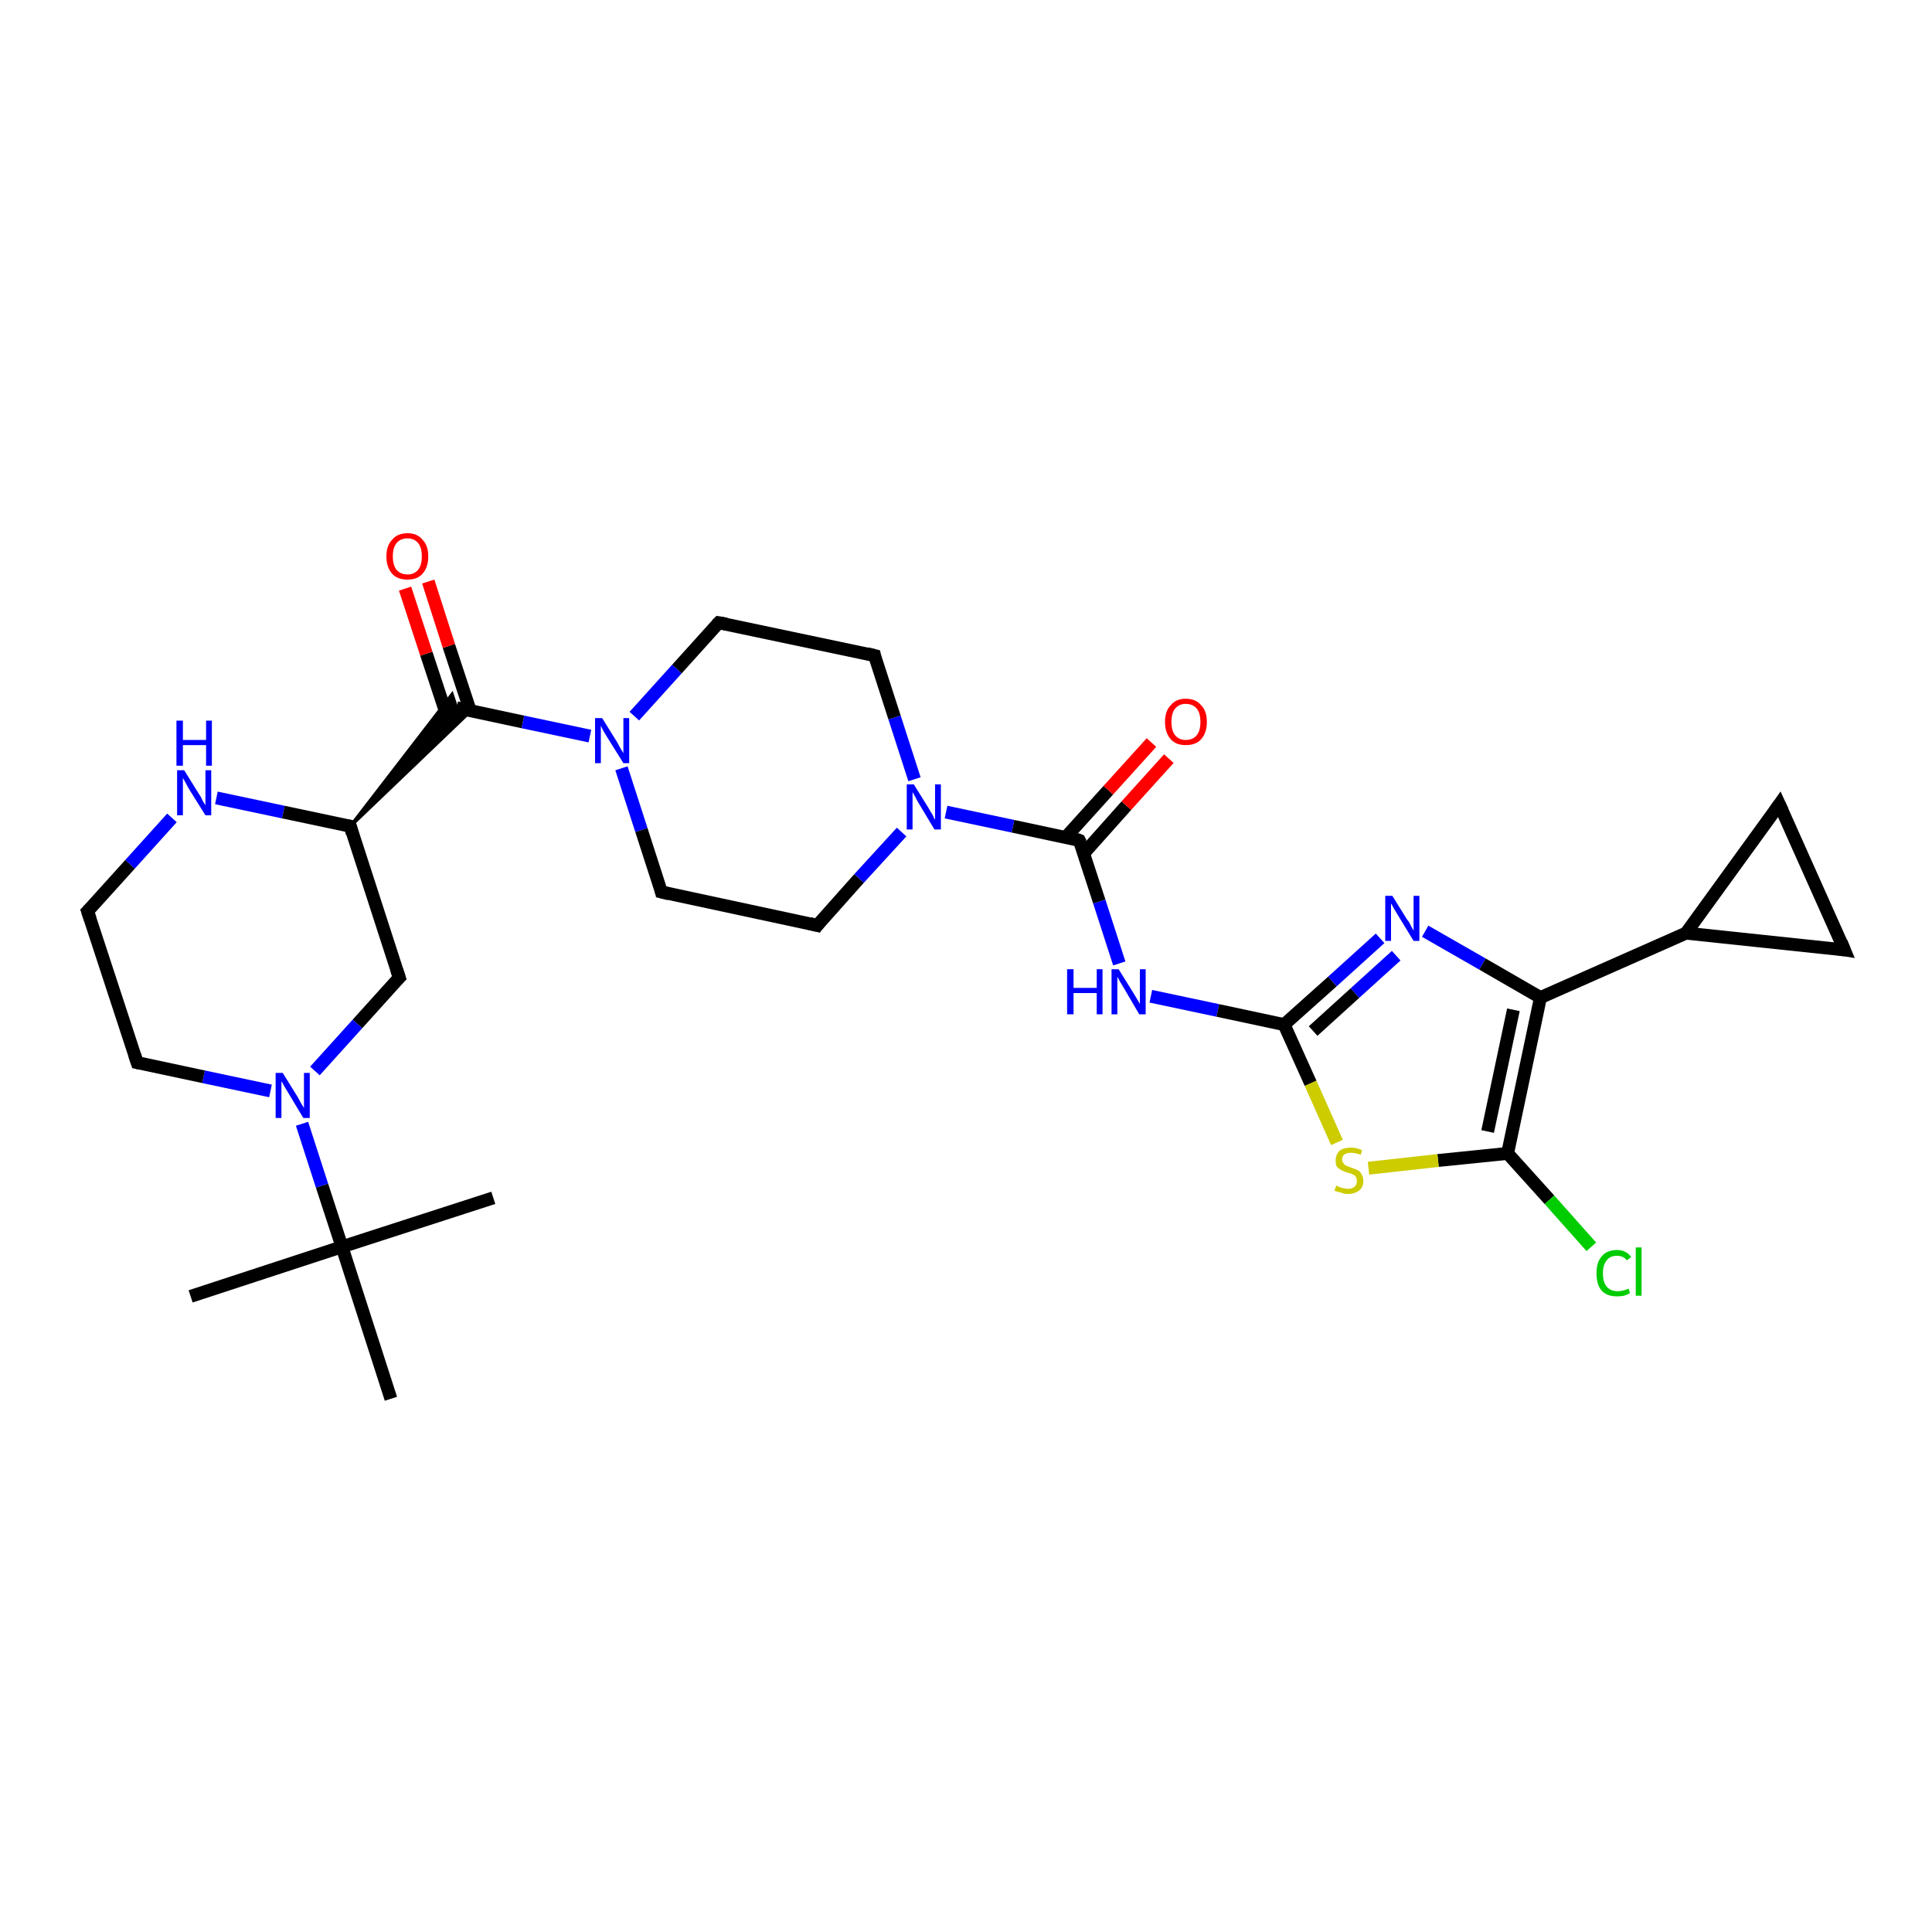<?xml version='1.0' encoding='iso-8859-1'?>
<svg version='1.1' baseProfile='full'
              xmlns='http://www.w3.org/2000/svg'
                      xmlns:rdkit='http://www.rdkit.org/xml'
                      xmlns:xlink='http://www.w3.org/1999/xlink'
                  xml:space='preserve'
width='300px' height='300px' viewBox='0 0 300 300'>
<!-- END OF HEADER -->
<rect style='opacity:1.0;fill:#FFFFFF;stroke:none' width='300.0' height='300.0' x='0.0' y='0.0'> </rect>
<path class='bond-0 atom-0 atom-1' d='M 29.6,201.3 L 53.1,193.6' style='fill:none;fill-rule:evenodd;stroke:#000000;stroke-width:2.0px;stroke-linecap:butt;stroke-linejoin:miter;stroke-opacity:1' />
<path class='bond-1 atom-1 atom-2' d='M 53.1,193.6 L 76.6,186.0' style='fill:none;fill-rule:evenodd;stroke:#000000;stroke-width:2.0px;stroke-linecap:butt;stroke-linejoin:miter;stroke-opacity:1' />
<path class='bond-2 atom-1 atom-3' d='M 53.1,193.6 L 60.7,217.2' style='fill:none;fill-rule:evenodd;stroke:#000000;stroke-width:2.0px;stroke-linecap:butt;stroke-linejoin:miter;stroke-opacity:1' />
<path class='bond-3 atom-1 atom-4' d='M 53.1,193.6 L 50.0,184.1' style='fill:none;fill-rule:evenodd;stroke:#000000;stroke-width:2.0px;stroke-linecap:butt;stroke-linejoin:miter;stroke-opacity:1' />
<path class='bond-3 atom-1 atom-4' d='M 50.0,184.1 L 46.9,174.5' style='fill:none;fill-rule:evenodd;stroke:#0000FF;stroke-width:2.0px;stroke-linecap:butt;stroke-linejoin:miter;stroke-opacity:1' />
<path class='bond-4 atom-4 atom-5' d='M 42.0,169.4 L 31.6,167.2' style='fill:none;fill-rule:evenodd;stroke:#0000FF;stroke-width:2.0px;stroke-linecap:butt;stroke-linejoin:miter;stroke-opacity:1' />
<path class='bond-4 atom-4 atom-5' d='M 31.6,167.2 L 21.3,165.0' style='fill:none;fill-rule:evenodd;stroke:#000000;stroke-width:2.0px;stroke-linecap:butt;stroke-linejoin:miter;stroke-opacity:1' />
<path class='bond-5 atom-5 atom-6' d='M 21.3,165.0 L 13.6,141.5' style='fill:none;fill-rule:evenodd;stroke:#000000;stroke-width:2.0px;stroke-linecap:butt;stroke-linejoin:miter;stroke-opacity:1' />
<path class='bond-6 atom-6 atom-7' d='M 13.6,141.5 L 20.2,134.2' style='fill:none;fill-rule:evenodd;stroke:#000000;stroke-width:2.0px;stroke-linecap:butt;stroke-linejoin:miter;stroke-opacity:1' />
<path class='bond-6 atom-6 atom-7' d='M 20.2,134.2 L 26.7,127.0' style='fill:none;fill-rule:evenodd;stroke:#0000FF;stroke-width:2.0px;stroke-linecap:butt;stroke-linejoin:miter;stroke-opacity:1' />
<path class='bond-7 atom-7 atom-8' d='M 33.6,123.9 L 44.0,126.1' style='fill:none;fill-rule:evenodd;stroke:#0000FF;stroke-width:2.0px;stroke-linecap:butt;stroke-linejoin:miter;stroke-opacity:1' />
<path class='bond-7 atom-7 atom-8' d='M 44.0,126.1 L 54.4,128.3' style='fill:none;fill-rule:evenodd;stroke:#000000;stroke-width:2.0px;stroke-linecap:butt;stroke-linejoin:miter;stroke-opacity:1' />
<path class='bond-8 atom-8 atom-9' d='M 54.4,128.3 L 70.2,107.8 L 70.9,109.9 Z' style='fill:#000000;fill-rule:evenodd;fill-opacity:1;stroke:#000000;stroke-width:0.5px;stroke-linecap:butt;stroke-linejoin:miter;stroke-opacity:1;' />
<path class='bond-8 atom-8 atom-9' d='M 54.4,128.3 L 70.9,109.9 L 73.1,110.4 Z' style='fill:#000000;fill-rule:evenodd;fill-opacity:1;stroke:#000000;stroke-width:0.5px;stroke-linecap:butt;stroke-linejoin:miter;stroke-opacity:1;' />
<path class='bond-9 atom-9 atom-10' d='M 73.0,110.3 L 69.7,100.3' style='fill:none;fill-rule:evenodd;stroke:#000000;stroke-width:2.0px;stroke-linecap:butt;stroke-linejoin:miter;stroke-opacity:1' />
<path class='bond-9 atom-9 atom-10' d='M 69.7,100.3 L 66.5,90.3' style='fill:none;fill-rule:evenodd;stroke:#FF0000;stroke-width:2.0px;stroke-linecap:butt;stroke-linejoin:miter;stroke-opacity:1' />
<path class='bond-9 atom-9 atom-10' d='M 69.5,111.5 L 66.2,101.5' style='fill:none;fill-rule:evenodd;stroke:#000000;stroke-width:2.0px;stroke-linecap:butt;stroke-linejoin:miter;stroke-opacity:1' />
<path class='bond-9 atom-9 atom-10' d='M 66.2,101.5 L 62.9,91.4' style='fill:none;fill-rule:evenodd;stroke:#FF0000;stroke-width:2.0px;stroke-linecap:butt;stroke-linejoin:miter;stroke-opacity:1' />
<path class='bond-10 atom-9 atom-11' d='M 70.9,109.9 L 81.2,112.1' style='fill:none;fill-rule:evenodd;stroke:#000000;stroke-width:2.0px;stroke-linecap:butt;stroke-linejoin:miter;stroke-opacity:1' />
<path class='bond-10 atom-9 atom-11' d='M 81.2,112.1 L 91.6,114.3' style='fill:none;fill-rule:evenodd;stroke:#0000FF;stroke-width:2.0px;stroke-linecap:butt;stroke-linejoin:miter;stroke-opacity:1' />
<path class='bond-11 atom-11 atom-12' d='M 96.5,119.3 L 99.6,128.9' style='fill:none;fill-rule:evenodd;stroke:#0000FF;stroke-width:2.0px;stroke-linecap:butt;stroke-linejoin:miter;stroke-opacity:1' />
<path class='bond-11 atom-11 atom-12' d='M 99.6,128.9 L 102.7,138.5' style='fill:none;fill-rule:evenodd;stroke:#000000;stroke-width:2.0px;stroke-linecap:butt;stroke-linejoin:miter;stroke-opacity:1' />
<path class='bond-12 atom-12 atom-13' d='M 102.7,138.5 L 126.9,143.7' style='fill:none;fill-rule:evenodd;stroke:#000000;stroke-width:2.0px;stroke-linecap:butt;stroke-linejoin:miter;stroke-opacity:1' />
<path class='bond-13 atom-13 atom-14' d='M 126.9,143.7 L 133.4,136.4' style='fill:none;fill-rule:evenodd;stroke:#000000;stroke-width:2.0px;stroke-linecap:butt;stroke-linejoin:miter;stroke-opacity:1' />
<path class='bond-13 atom-13 atom-14' d='M 133.4,136.4 L 140.0,129.2' style='fill:none;fill-rule:evenodd;stroke:#0000FF;stroke-width:2.0px;stroke-linecap:butt;stroke-linejoin:miter;stroke-opacity:1' />
<path class='bond-14 atom-14 atom-15' d='M 146.9,126.1 L 157.3,128.3' style='fill:none;fill-rule:evenodd;stroke:#0000FF;stroke-width:2.0px;stroke-linecap:butt;stroke-linejoin:miter;stroke-opacity:1' />
<path class='bond-14 atom-14 atom-15' d='M 157.3,128.3 L 167.6,130.5' style='fill:none;fill-rule:evenodd;stroke:#000000;stroke-width:2.0px;stroke-linecap:butt;stroke-linejoin:miter;stroke-opacity:1' />
<path class='bond-15 atom-15 atom-16' d='M 168.3,132.5 L 174.9,125.1' style='fill:none;fill-rule:evenodd;stroke:#000000;stroke-width:2.0px;stroke-linecap:butt;stroke-linejoin:miter;stroke-opacity:1' />
<path class='bond-15 atom-15 atom-16' d='M 174.9,125.1 L 181.5,117.8' style='fill:none;fill-rule:evenodd;stroke:#FF0000;stroke-width:2.0px;stroke-linecap:butt;stroke-linejoin:miter;stroke-opacity:1' />
<path class='bond-15 atom-15 atom-16' d='M 165.5,130.0 L 172.1,122.7' style='fill:none;fill-rule:evenodd;stroke:#000000;stroke-width:2.0px;stroke-linecap:butt;stroke-linejoin:miter;stroke-opacity:1' />
<path class='bond-15 atom-15 atom-16' d='M 172.1,122.7 L 178.8,115.3' style='fill:none;fill-rule:evenodd;stroke:#FF0000;stroke-width:2.0px;stroke-linecap:butt;stroke-linejoin:miter;stroke-opacity:1' />
<path class='bond-16 atom-15 atom-17' d='M 167.6,130.5 L 170.7,140.0' style='fill:none;fill-rule:evenodd;stroke:#000000;stroke-width:2.0px;stroke-linecap:butt;stroke-linejoin:miter;stroke-opacity:1' />
<path class='bond-16 atom-15 atom-17' d='M 170.7,140.0 L 173.8,149.6' style='fill:none;fill-rule:evenodd;stroke:#0000FF;stroke-width:2.0px;stroke-linecap:butt;stroke-linejoin:miter;stroke-opacity:1' />
<path class='bond-17 atom-17 atom-18' d='M 178.7,154.7 L 189.1,156.9' style='fill:none;fill-rule:evenodd;stroke:#0000FF;stroke-width:2.0px;stroke-linecap:butt;stroke-linejoin:miter;stroke-opacity:1' />
<path class='bond-17 atom-17 atom-18' d='M 189.1,156.9 L 199.4,159.1' style='fill:none;fill-rule:evenodd;stroke:#000000;stroke-width:2.0px;stroke-linecap:butt;stroke-linejoin:miter;stroke-opacity:1' />
<path class='bond-18 atom-18 atom-19' d='M 199.4,159.1 L 206.9,152.4' style='fill:none;fill-rule:evenodd;stroke:#000000;stroke-width:2.0px;stroke-linecap:butt;stroke-linejoin:miter;stroke-opacity:1' />
<path class='bond-18 atom-18 atom-19' d='M 206.9,152.4 L 214.3,145.7' style='fill:none;fill-rule:evenodd;stroke:#0000FF;stroke-width:2.0px;stroke-linecap:butt;stroke-linejoin:miter;stroke-opacity:1' />
<path class='bond-18 atom-18 atom-19' d='M 203.9,160.1 L 210.4,154.2' style='fill:none;fill-rule:evenodd;stroke:#000000;stroke-width:2.0px;stroke-linecap:butt;stroke-linejoin:miter;stroke-opacity:1' />
<path class='bond-18 atom-18 atom-19' d='M 210.4,154.2 L 216.8,148.4' style='fill:none;fill-rule:evenodd;stroke:#0000FF;stroke-width:2.0px;stroke-linecap:butt;stroke-linejoin:miter;stroke-opacity:1' />
<path class='bond-19 atom-19 atom-20' d='M 221.3,144.6 L 230.2,149.7' style='fill:none;fill-rule:evenodd;stroke:#0000FF;stroke-width:2.0px;stroke-linecap:butt;stroke-linejoin:miter;stroke-opacity:1' />
<path class='bond-19 atom-19 atom-20' d='M 230.2,149.7 L 239.2,154.9' style='fill:none;fill-rule:evenodd;stroke:#000000;stroke-width:2.0px;stroke-linecap:butt;stroke-linejoin:miter;stroke-opacity:1' />
<path class='bond-20 atom-20 atom-21' d='M 239.2,154.9 L 261.8,144.9' style='fill:none;fill-rule:evenodd;stroke:#000000;stroke-width:2.0px;stroke-linecap:butt;stroke-linejoin:miter;stroke-opacity:1' />
<path class='bond-21 atom-21 atom-22' d='M 261.8,144.9 L 276.3,124.9' style='fill:none;fill-rule:evenodd;stroke:#000000;stroke-width:2.0px;stroke-linecap:butt;stroke-linejoin:miter;stroke-opacity:1' />
<path class='bond-22 atom-22 atom-23' d='M 276.3,124.9 L 286.4,147.5' style='fill:none;fill-rule:evenodd;stroke:#000000;stroke-width:2.0px;stroke-linecap:butt;stroke-linejoin:miter;stroke-opacity:1' />
<path class='bond-23 atom-20 atom-24' d='M 239.2,154.9 L 234.1,179.1' style='fill:none;fill-rule:evenodd;stroke:#000000;stroke-width:2.0px;stroke-linecap:butt;stroke-linejoin:miter;stroke-opacity:1' />
<path class='bond-23 atom-20 atom-24' d='M 235.0,156.8 L 231.0,175.7' style='fill:none;fill-rule:evenodd;stroke:#000000;stroke-width:2.0px;stroke-linecap:butt;stroke-linejoin:miter;stroke-opacity:1' />
<path class='bond-24 atom-24 atom-25' d='M 234.1,179.1 L 240.6,186.3' style='fill:none;fill-rule:evenodd;stroke:#000000;stroke-width:2.0px;stroke-linecap:butt;stroke-linejoin:miter;stroke-opacity:1' />
<path class='bond-24 atom-24 atom-25' d='M 240.6,186.3 L 247.1,193.6' style='fill:none;fill-rule:evenodd;stroke:#00CC00;stroke-width:2.0px;stroke-linecap:butt;stroke-linejoin:miter;stroke-opacity:1' />
<path class='bond-25 atom-24 atom-26' d='M 234.1,179.1 L 223.3,180.2' style='fill:none;fill-rule:evenodd;stroke:#000000;stroke-width:2.0px;stroke-linecap:butt;stroke-linejoin:miter;stroke-opacity:1' />
<path class='bond-25 atom-24 atom-26' d='M 223.3,180.2 L 212.5,181.4' style='fill:none;fill-rule:evenodd;stroke:#CCCC00;stroke-width:2.0px;stroke-linecap:butt;stroke-linejoin:miter;stroke-opacity:1' />
<path class='bond-26 atom-14 atom-27' d='M 142.0,121.0 L 138.9,111.4' style='fill:none;fill-rule:evenodd;stroke:#0000FF;stroke-width:2.0px;stroke-linecap:butt;stroke-linejoin:miter;stroke-opacity:1' />
<path class='bond-26 atom-14 atom-27' d='M 138.9,111.4 L 135.8,101.8' style='fill:none;fill-rule:evenodd;stroke:#000000;stroke-width:2.0px;stroke-linecap:butt;stroke-linejoin:miter;stroke-opacity:1' />
<path class='bond-27 atom-27 atom-28' d='M 135.8,101.8 L 111.6,96.7' style='fill:none;fill-rule:evenodd;stroke:#000000;stroke-width:2.0px;stroke-linecap:butt;stroke-linejoin:miter;stroke-opacity:1' />
<path class='bond-28 atom-8 atom-29' d='M 54.4,128.3 L 62.0,151.8' style='fill:none;fill-rule:evenodd;stroke:#000000;stroke-width:2.0px;stroke-linecap:butt;stroke-linejoin:miter;stroke-opacity:1' />
<path class='bond-29 atom-29 atom-4' d='M 62.0,151.8 L 55.5,159.0' style='fill:none;fill-rule:evenodd;stroke:#000000;stroke-width:2.0px;stroke-linecap:butt;stroke-linejoin:miter;stroke-opacity:1' />
<path class='bond-29 atom-29 atom-4' d='M 55.5,159.0 L 48.9,166.3' style='fill:none;fill-rule:evenodd;stroke:#0000FF;stroke-width:2.0px;stroke-linecap:butt;stroke-linejoin:miter;stroke-opacity:1' />
<path class='bond-30 atom-28 atom-11' d='M 111.6,96.7 L 105.1,103.9' style='fill:none;fill-rule:evenodd;stroke:#000000;stroke-width:2.0px;stroke-linecap:butt;stroke-linejoin:miter;stroke-opacity:1' />
<path class='bond-30 atom-28 atom-11' d='M 105.1,103.9 L 98.5,111.2' style='fill:none;fill-rule:evenodd;stroke:#0000FF;stroke-width:2.0px;stroke-linecap:butt;stroke-linejoin:miter;stroke-opacity:1' />
<path class='bond-31 atom-26 atom-18' d='M 207.6,177.4 L 203.5,168.2' style='fill:none;fill-rule:evenodd;stroke:#CCCC00;stroke-width:2.0px;stroke-linecap:butt;stroke-linejoin:miter;stroke-opacity:1' />
<path class='bond-31 atom-26 atom-18' d='M 203.5,168.2 L 199.4,159.1' style='fill:none;fill-rule:evenodd;stroke:#000000;stroke-width:2.0px;stroke-linecap:butt;stroke-linejoin:miter;stroke-opacity:1' />
<path class='bond-32 atom-23 atom-21' d='M 286.4,147.5 L 261.8,144.9' style='fill:none;fill-rule:evenodd;stroke:#000000;stroke-width:2.0px;stroke-linecap:butt;stroke-linejoin:miter;stroke-opacity:1' />
<path d='M 21.8,165.1 L 21.3,165.0 L 20.9,163.8' style='fill:none;stroke:#000000;stroke-width:2.0px;stroke-linecap:butt;stroke-linejoin:miter;stroke-opacity:1;' />
<path d='M 14.0,142.7 L 13.6,141.5 L 14.0,141.1' style='fill:none;stroke:#000000;stroke-width:2.0px;stroke-linecap:butt;stroke-linejoin:miter;stroke-opacity:1;' />
<path d='M 53.8,128.2 L 54.4,128.3 L 54.7,129.4' style='fill:none;stroke:#000000;stroke-width:2.0px;stroke-linecap:butt;stroke-linejoin:miter;stroke-opacity:1;' />
<path d='M 102.6,138.1 L 102.7,138.5 L 103.9,138.8' style='fill:none;stroke:#000000;stroke-width:2.0px;stroke-linecap:butt;stroke-linejoin:miter;stroke-opacity:1;' />
<path d='M 125.7,143.4 L 126.9,143.7 L 127.2,143.3' style='fill:none;stroke:#000000;stroke-width:2.0px;stroke-linecap:butt;stroke-linejoin:miter;stroke-opacity:1;' />
<path d='M 167.1,130.3 L 167.6,130.5 L 167.8,130.9' style='fill:none;stroke:#000000;stroke-width:2.0px;stroke-linecap:butt;stroke-linejoin:miter;stroke-opacity:1;' />
<path d='M 275.6,125.9 L 276.3,124.9 L 276.8,126.0' style='fill:none;stroke:#000000;stroke-width:2.0px;stroke-linecap:butt;stroke-linejoin:miter;stroke-opacity:1;' />
<path d='M 285.9,146.3 L 286.4,147.5 L 285.1,147.3' style='fill:none;stroke:#000000;stroke-width:2.0px;stroke-linecap:butt;stroke-linejoin:miter;stroke-opacity:1;' />
<path d='M 135.9,102.3 L 135.8,101.8 L 134.6,101.5' style='fill:none;stroke:#000000;stroke-width:2.0px;stroke-linecap:butt;stroke-linejoin:miter;stroke-opacity:1;' />
<path d='M 112.8,96.9 L 111.6,96.7 L 111.3,97.0' style='fill:none;stroke:#000000;stroke-width:2.0px;stroke-linecap:butt;stroke-linejoin:miter;stroke-opacity:1;' />
<path d='M 61.6,150.6 L 62.0,151.8 L 61.7,152.1' style='fill:none;stroke:#000000;stroke-width:2.0px;stroke-linecap:butt;stroke-linejoin:miter;stroke-opacity:1;' />
<path class='atom-4' d='M 43.9 166.6
L 46.2 170.3
Q 46.4 170.7, 46.8 171.4
Q 47.2 172.0, 47.2 172.1
L 47.2 166.6
L 48.1 166.6
L 48.1 173.6
L 47.1 173.6
L 44.7 169.6
Q 44.4 169.1, 44.1 168.6
Q 43.8 168.0, 43.7 167.9
L 43.7 173.6
L 42.8 173.6
L 42.8 166.6
L 43.9 166.6
' fill='#0000FF'/>
<path class='atom-7' d='M 28.6 119.6
L 30.9 123.3
Q 31.2 123.7, 31.5 124.4
Q 31.9 125.0, 31.9 125.1
L 31.9 119.6
L 32.8 119.6
L 32.8 126.6
L 31.9 126.6
L 29.4 122.6
Q 29.1 122.1, 28.8 121.5
Q 28.5 121.0, 28.4 120.8
L 28.4 126.6
L 27.5 126.6
L 27.5 119.6
L 28.6 119.6
' fill='#0000FF'/>
<path class='atom-7' d='M 27.4 111.9
L 28.4 111.9
L 28.4 114.9
L 32.0 114.9
L 32.0 111.9
L 32.9 111.9
L 32.9 118.9
L 32.0 118.9
L 32.0 115.7
L 28.4 115.7
L 28.4 118.9
L 27.4 118.9
L 27.4 111.9
' fill='#0000FF'/>
<path class='atom-10' d='M 60.0 86.4
Q 60.0 84.7, 60.9 83.8
Q 61.7 82.8, 63.3 82.8
Q 64.8 82.8, 65.6 83.8
Q 66.5 84.7, 66.5 86.4
Q 66.5 88.1, 65.6 89.1
Q 64.8 90.0, 63.3 90.0
Q 61.7 90.0, 60.9 89.1
Q 60.0 88.1, 60.0 86.4
M 63.3 89.2
Q 64.3 89.2, 64.9 88.5
Q 65.5 87.8, 65.5 86.4
Q 65.5 85.0, 64.9 84.3
Q 64.3 83.6, 63.3 83.6
Q 62.2 83.6, 61.6 84.3
Q 61.0 85.0, 61.0 86.4
Q 61.0 87.8, 61.6 88.5
Q 62.2 89.2, 63.3 89.2
' fill='#FF0000'/>
<path class='atom-11' d='M 93.5 111.5
L 95.8 115.2
Q 96.0 115.6, 96.4 116.3
Q 96.8 116.9, 96.8 117.0
L 96.8 111.5
L 97.7 111.5
L 97.7 118.5
L 96.8 118.5
L 94.3 114.5
Q 94.0 114.0, 93.7 113.5
Q 93.4 112.9, 93.3 112.7
L 93.3 118.5
L 92.4 118.5
L 92.4 111.5
L 93.5 111.5
' fill='#0000FF'/>
<path class='atom-14' d='M 141.9 121.8
L 144.2 125.5
Q 144.4 125.9, 144.8 126.5
Q 145.1 127.2, 145.2 127.3
L 145.2 121.8
L 146.1 121.8
L 146.1 128.8
L 145.1 128.8
L 142.7 124.8
Q 142.4 124.3, 142.1 123.7
Q 141.8 123.2, 141.7 123.0
L 141.7 128.8
L 140.8 128.8
L 140.8 121.8
L 141.9 121.8
' fill='#0000FF'/>
<path class='atom-16' d='M 180.9 112.1
Q 180.9 110.4, 181.8 109.5
Q 182.6 108.5, 184.1 108.5
Q 185.7 108.5, 186.5 109.5
Q 187.4 110.4, 187.4 112.1
Q 187.4 113.8, 186.5 114.8
Q 185.7 115.7, 184.1 115.7
Q 182.6 115.7, 181.8 114.8
Q 180.9 113.8, 180.9 112.1
M 184.1 114.9
Q 185.2 114.9, 185.8 114.2
Q 186.4 113.5, 186.4 112.1
Q 186.4 110.7, 185.8 110.0
Q 185.2 109.3, 184.1 109.3
Q 183.1 109.3, 182.5 110.0
Q 181.9 110.7, 181.9 112.1
Q 181.9 113.5, 182.5 114.2
Q 183.1 114.9, 184.1 114.9
' fill='#FF0000'/>
<path class='atom-17' d='M 165.7 150.5
L 166.7 150.5
L 166.7 153.4
L 170.3 153.4
L 170.3 150.5
L 171.2 150.5
L 171.2 157.5
L 170.3 157.5
L 170.3 154.2
L 166.7 154.2
L 166.7 157.5
L 165.7 157.5
L 165.7 150.5
' fill='#0000FF'/>
<path class='atom-17' d='M 173.7 150.5
L 176.0 154.2
Q 176.2 154.5, 176.6 155.2
Q 177.0 155.9, 177.0 155.9
L 177.0 150.5
L 177.9 150.5
L 177.9 157.5
L 176.9 157.5
L 174.5 153.4
Q 174.2 152.9, 173.9 152.4
Q 173.6 151.8, 173.5 151.7
L 173.5 157.5
L 172.6 157.5
L 172.6 150.5
L 173.7 150.5
' fill='#0000FF'/>
<path class='atom-19' d='M 216.2 139.1
L 218.5 142.8
Q 218.8 143.1, 219.1 143.8
Q 219.5 144.5, 219.5 144.5
L 219.5 139.1
L 220.4 139.1
L 220.4 146.1
L 219.5 146.1
L 217.0 142.0
Q 216.7 141.5, 216.4 141.0
Q 216.1 140.4, 216.0 140.3
L 216.0 146.1
L 215.1 146.1
L 215.1 139.1
L 216.2 139.1
' fill='#0000FF'/>
<path class='atom-25' d='M 247.9 197.7
Q 247.9 196.0, 248.7 195.1
Q 249.5 194.1, 251.1 194.1
Q 252.5 194.1, 253.3 195.2
L 252.6 195.7
Q 252.1 195.0, 251.1 195.0
Q 250.0 195.0, 249.5 195.7
Q 248.9 196.4, 248.9 197.7
Q 248.9 199.1, 249.5 199.8
Q 250.1 200.5, 251.2 200.5
Q 252.0 200.5, 252.9 200.1
L 253.1 200.8
Q 252.8 201.0, 252.2 201.2
Q 251.7 201.3, 251.1 201.3
Q 249.5 201.3, 248.7 200.4
Q 247.9 199.5, 247.9 197.7
' fill='#00CC00'/>
<path class='atom-25' d='M 254.0 193.7
L 254.9 193.7
L 254.9 201.2
L 254.0 201.2
L 254.0 193.7
' fill='#00CC00'/>
<path class='atom-26' d='M 207.5 184.1
Q 207.6 184.1, 207.9 184.3
Q 208.2 184.4, 208.6 184.5
Q 209.0 184.6, 209.3 184.6
Q 210.0 184.6, 210.4 184.2
Q 210.7 183.9, 210.7 183.4
Q 210.7 183.0, 210.5 182.7
Q 210.4 182.5, 210.1 182.4
Q 209.8 182.2, 209.3 182.1
Q 208.6 181.9, 208.3 181.7
Q 207.9 181.5, 207.6 181.2
Q 207.4 180.8, 207.4 180.2
Q 207.4 179.3, 208.0 178.7
Q 208.6 178.2, 209.8 178.2
Q 210.6 178.2, 211.5 178.6
L 211.3 179.3
Q 210.4 179.0, 209.8 179.0
Q 209.1 179.0, 208.7 179.3
Q 208.4 179.6, 208.4 180.0
Q 208.4 180.4, 208.6 180.6
Q 208.8 180.9, 209.0 181.0
Q 209.3 181.1, 209.8 181.3
Q 210.4 181.5, 210.8 181.7
Q 211.2 181.9, 211.4 182.3
Q 211.7 182.7, 211.7 183.4
Q 211.7 184.3, 211.1 184.8
Q 210.4 185.4, 209.3 185.4
Q 208.7 185.4, 208.3 185.2
Q 207.8 185.1, 207.2 184.9
L 207.5 184.1
' fill='#CCCC00'/>
</svg>
